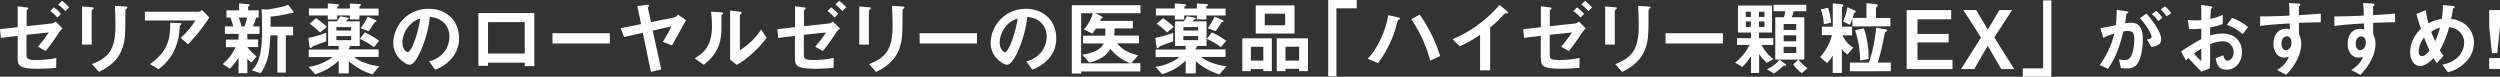 <svg xmlns="http://www.w3.org/2000/svg" viewBox="0 0 990.54 30.4"><rect x="0" y="0" width="990.54" height="30.4" fill="#333333" stroke="none"/><defs><style>.cls-1{fill:#fff;}</style></defs><g id="レイヤー_2" data-name="レイヤー 2"><g id="レイヤー_1-2" data-name="レイヤー 1"><path class="cls-1" d="M23.5,12.7c-2.34,3.59-4.58,6.53-5.37,7.52L15,18.49a46.34,46.34,0,0,0,4.29-5.63l-8.79.93v7.62c0,1.85.28,2.36,3.83,2.36a38.77,38.77,0,0,0,8-.8l-.07,3.91c-2.33.22-4.79.35-7.16.35C7.48,27.23,7,26.05,7,22.72V14.21L.35,15,0,11.55l7-.77V2.5l3.1.38c.54.06,1.15.13,1.15.45,0,.09-.06.22-.26.38-.38.35-.44.42-.44.58v6.08L20.65,9.28A2.34,2.34,0,0,0,22,8.51l2.81,2.79A5.42,5.42,0,0,0,23.5,12.7Zm-.77-5.76a19.14,19.14,0,0,0-2.81-2.59l1.43-1.44A17.7,17.7,0,0,1,24.14,5.5Zm3.13-2.56a19.25,19.25,0,0,0-2.81-2.59L24.55.32a19.8,19.8,0,0,1,2.81,2.59Z"/><path class="cls-1" d="M36.83,3.68c-.48.35-.51.38-.51.48v13.5H32.51V2.56l3.81.32c.25,0,.83.06.83.35S37,3.55,36.83,3.68ZM50.1,3.46c-.42.41-.42.51-.42,1.4,0,.29,0,1.73,0,2.05,0,6.24-.06,8.77-1.08,11.87-1.89,5.67-6.05,8-9.37,9.73l-2.78-3.1c6.55-2.6,9.3-5.64,9.3-15.3,0-.77-.06-5.21-.22-7.77l4.09.22c.16,0,.8,0,.8.42C50.45,3.07,50.42,3.2,50.1,3.46Z"/><path class="cls-1" d="M74.55,17.53l-3-2.52A29.74,29.74,0,0,0,77.4,8.1h-20V4.64H78.9A1.94,1.94,0,0,0,80,3.94l2.94,3A73.43,73.43,0,0,1,74.55,17.53Zm-2.81-7.8c-.06.09-.45.41-.48.54S71.07,12.57,71,13c-1.09,9.15-6.49,13.15-8.19,14.4l-3.42-2c6.75-4.67,8.25-9.76,8-16.41l3.74.19c.68,0,.77,0,.77.29C71.9,9.54,71.84,9.6,71.74,9.73Z"/><path class="cls-1" d="M98,13.41v2.24h4.25v3H98a20.4,20.4,0,0,0,3.67,3.71l-2,2.37A6.39,6.39,0,0,1,98,23.26V29H94.51V22.88a24.24,24.24,0,0,1-3.46,4.35l-2.84-1.86a17.4,17.4,0,0,0,5.08-6.68H89.52v-3h5V13.41H89.1V10.46h3.3c-.2-.67-.64-2.36-1.09-3.52H89.74V4.1h5V1.34l3.52.32c.48,0,.67.13.67.29s-.16.32-.29.42-.32.29-.32.48V4.1h4.16V6.94h-1a18.17,18.17,0,0,1-1.28,3.52h2.63v2.95ZM94.6,6.94a30.35,30.35,0,0,1,1.12,3.52H96.9a27.17,27.17,0,0,0,1-3.52Zm21-1.76a9.21,9.21,0,0,0-1.4.29,53.74,53.74,0,0,1-7,1.12c0,1,0,1.51,0,4h8.92V14h-2.88V28.77h-3.32V14h-2.78c-.35,7.87-1.18,10.91-3.87,15L99.81,27.9a11,11,0,0,0,2.43-3.71c1.28-3.2,1.57-7,1.57-12,0-2.84,0-5.69-.16-8.54l2,.13a6.54,6.54,0,0,0,1-.07c5.15-1,5.72-1.12,7.51-1.79L116,4.26a1.36,1.36,0,0,1,.32.67C116.34,5.18,116.15,5.18,115.6,5.18Z"/><path class="cls-1" d="M124.08,18.3c-.16.07-.77.77-1,.77s-.41-.22-.48-.7L122.19,15A41.75,41.75,0,0,0,129.26,13v3.36C128.46,16.7,124.14,18.24,124.08,18.3Zm23.53,11.17a25.51,25.51,0,0,1-9.4-5.22v4.84h-4V24a22.39,22.39,0,0,1-9.34,5.4l-2.62-2.91a20.85,20.85,0,0,0,9.53-3.87h-9.47v-3h11.9V18.21H130V8.45h3.52c.35-.51.8-1.19,1.25-2l2.65.48c.74.13.77.29.77.42s0,.22-.51.42a2.93,2.93,0,0,0-.64.67h5.49v9.76h-4.18c.19.09.41.16.41.35s-.41.38-.54.41v.61H150v3h-9.66a13.19,13.19,0,0,0,4.25,2.34,25,25,0,0,0,5.7,1.34ZM142.4,6.14V7.68h-3.78V6.14h-5v1.6h-3.74V6.14h-7.48V3.36h7.48v-2l3.16.23c.42,0,1.32.09,1.32.44,0,.1,0,.2-.29.36-.45.32-.45.44-.45,1h5v-2l3.27.2c.73,0,1.15.06,1.15.32s-.07.22-.48.54a.55.55,0,0,0-.16.38v.58H150V6.14Zm-15.6,6.72a32.8,32.8,0,0,0-4.09-3.45l2.52-2.21a36.52,36.52,0,0,1,4.28,3.46Zm12.34-2.14h-5.85v1.37h5.85Zm0,3.58h-5.85v1.6h5.85Zm9,4.39a27.29,27.29,0,0,0-5.56-3.27l1.95-2.59a32.7,32.7,0,0,1,5.72,3.33Zm.67-10c-.35.07-.41.16-.48.26a30.66,30.66,0,0,1-2.27,3.39l-3.13-1.15a31.43,31.43,0,0,0,2.72-4.58l3,1.28c.1,0,.54.26.54.55C149.17,8.54,149.05,8.61,148.82,8.67Z"/><path class="cls-1" d="M179.83,22a15.39,15.39,0,0,1-7.44,5.63L170,24.29a10.79,10.79,0,0,0,5.76-3.43,10,10,0,0,0,2.3-6.37,7.52,7.52,0,0,0-2.3-5.59,8.23,8.23,0,0,0-5.44-2.15,45.48,45.48,0,0,1-4,14.24c-1,2-2.43,4.67-4.09,4.67-1.16,0-6.4-2.88-6.4-8.61A13.79,13.79,0,0,1,170,3.49c6.65,0,11.89,4.51,11.89,11.64A11.92,11.92,0,0,1,179.83,22ZM162.64,9.63a10.49,10.49,0,0,0-3.2,7.1c0,2.6,1.47,3.94,2.05,3.94,1.66,0,4.41-8.35,5-13.34A9.42,9.42,0,0,0,162.64,9.63Z"/><path class="cls-1" d="M207.91,26.21V24.83H193.36v1.25h-3.8V5.15h22.15V26.21Zm0-17.44H193.36V21.21h14.55Z"/><path class="cls-1" d="M218.91,17.21V13.15h22.73v4.06Z"/><path class="cls-1" d="M266.8,17l-.58,1-3.61-1.44a66.08,66.08,0,0,0,3.45-6.14l-7.45,1.7L262,27.49l-4.09,1L254.68,13l-7.38,1.67-1.38-3.49L254,9.57l-1.47-7.14,3.67-.51c.77-.1,1,.13,1,.29s0,.13-.32.54a.5.5,0,0,0-.16.42l1.22,5.6,9.49-1.92c.13,0,.58-.26,1.15-1.12L271.82,8Z"/><path class="cls-1" d="M286.08,5.79c-.23.19-.23.26-.23.42,0,6,0,6.46-.16,7.87-.76,6.62-4.57,9.76-6.9,11.61l-3.55-2.59c3.07-1.79,6.84-4.51,6.84-12.48a46.59,46.59,0,0,0-.35-6l3.87.25c.57,0,.93.13.93.48C286.53,5.44,286.46,5.47,286.08,5.79ZM292,25.73l-2.72-2.12V4.19l3.71.45c.29,0,.9.1.9.42,0,.12-.07.22-.35.48,0,0-.39.35-.39.38v14a28.33,28.33,0,0,0,8.44-8.19l2.18,3.23A42.66,42.66,0,0,1,292,25.73Z"/><path class="cls-1" d="M331.44,12.7c-2.33,3.59-4.57,6.53-5.37,7.52L323,18.49a47.38,47.38,0,0,0,4.29-5.63l-8.8.93v7.62c0,1.85.29,2.36,3.84,2.36a38.68,38.68,0,0,0,8-.8l-.06,3.91c-2.34.22-4.8.35-7.16.35-7.64,0-8.15-1.18-8.15-4.51V14.21l-6.62.8L308,11.55l7-.77V2.5l3.1.38c.54.06,1.15.13,1.15.45,0,.09-.07.22-.26.38-.38.35-.45.42-.45.58v6.08L328.6,9.28A2.32,2.32,0,0,0,330,8.51l2.82,2.79A5.48,5.48,0,0,0,331.44,12.7Zm-.76-5.76a19.8,19.8,0,0,0-2.82-2.59l1.44-1.44a18.07,18.07,0,0,1,2.78,2.59Zm3.13-2.56A19.25,19.25,0,0,0,331,1.79L332.5.32a19.8,19.8,0,0,1,2.81,2.59Z"/><path class="cls-1" d="M344.78,3.68c-.48.35-.51.38-.51.48v13.5h-3.81V2.56l3.81.32c.25,0,.83.06.83.35S344.9,3.55,344.78,3.68ZM358,3.46c-.41.41-.41.51-.41,1.4,0,.29,0,1.73,0,2.05,0,6.24-.06,8.77-1.09,11.87-1.88,5.67-6,8-9.36,9.73l-2.78-3.1c6.55-2.6,9.3-5.64,9.3-15.3,0-.77-.07-5.21-.23-7.77l4.1.22c.16,0,.8,0,.8.42C358.4,3.07,358.36,3.2,358,3.46Z"/><path class="cls-1" d="M364.38,17.21V13.15h22.73v4.06Z"/><path class="cls-1" d="M416.49,22A15.45,15.45,0,0,1,409,27.58l-2.37-3.29a10.79,10.79,0,0,0,5.76-3.43,10,10,0,0,0,2.3-6.37,7.52,7.52,0,0,0-2.3-5.59A8.22,8.22,0,0,0,407,6.75,45.48,45.48,0,0,1,403,21c-1,2-2.43,4.67-4.09,4.67-1.15,0-6.4-2.88-6.4-8.61a13.79,13.79,0,0,1,14.1-13.56c6.65,0,11.89,4.51,11.89,11.64A12,12,0,0,1,416.49,22ZM399.29,9.63a10.49,10.49,0,0,0-3.2,7.1c0,2.6,1.47,3.94,2.05,3.94,1.66,0,4.41-8.35,5.05-13.34A9.42,9.42,0,0,0,399.29,9.63Z"/><path class="cls-1" d="M433.91,5.22l2.5,1.21c.09.07.48.26.48.51a.53.53,0,0,1-.07.2c-.06.06-.54.28-.61.35a5.28,5.28,0,0,0-.35.77h13v3h-7.25a27.68,27.68,0,0,1-.13,2.84h9.81v3.07h-8.6c1.92,2.63,5.21,4.1,8.35,4.71l-2.85,3.17h3.64v3.26H428.38v.83h-3.71V2.05h27.21V5.22Zm6,14.17c-1.48,2.82-4.8,4.61-8.28,5.41l-2.82-3.17c3.93-.48,7.58-2.05,8.44-4.42h-8.12V14.14h8.76c.07-1.05.07-2,.07-2.84H434.2a15,15,0,0,1-1.41,2l-3.32-1.63A16.32,16.32,0,0,0,433,5.22h-4.64V25.09H448A17.83,17.83,0,0,1,440,19.39Z"/><path class="cls-1" d="M459.65,18.3c-.16.07-.77.77-1,.77s-.41-.22-.48-.7L457.77,15A41.9,41.9,0,0,0,464.83,13v3.36C464,16.7,459.72,18.24,459.65,18.3Zm23.53,11.17a25.51,25.51,0,0,1-9.4-5.22v4.84h-4V24a22.32,22.32,0,0,1-9.34,5.4l-2.62-2.91a20.85,20.85,0,0,0,9.53-3.87h-9.47v-3h11.9V18.21h-4.26V8.45h3.52c.35-.51.8-1.19,1.25-2l2.65.48c.74.13.77.29.77.42s0,.22-.51.42a2.93,2.93,0,0,0-.64.67h5.5v9.76h-4.19c.19.09.41.16.41.35s-.41.38-.54.41v.61h11.83v3H476a13.16,13.16,0,0,0,4.26,2.34,24.8,24.8,0,0,0,5.69,1.34ZM478,6.14V7.68H474.2V6.14h-5v1.6H465.5V6.14H458V3.36h7.48v-2l3.17.23c.41,0,1.31.09,1.31.44,0,.1,0,.2-.29.36-.45.32-.45.44-.45,1h5v-2l3.26.2c.73,0,1.15.06,1.15.32s-.07.22-.48.54a.55.55,0,0,0-.16.38v.58h7.61V6.14Zm-15.6,6.72a32.8,32.8,0,0,0-4.09-3.45L460.8,7.2a37.49,37.49,0,0,1,4.29,3.46Zm12.34-2.14h-5.85v1.37h5.85Zm0,3.58h-5.85v1.6h5.85Zm9,4.39a27.29,27.29,0,0,0-5.56-3.27l1.95-2.59a32.34,32.34,0,0,1,5.72,3.33Zm.67-10c-.35.07-.41.16-.48.26a30.66,30.66,0,0,1-2.27,3.39l-3.13-1.15a31.43,31.43,0,0,0,2.72-4.58l3,1.28c.1,0,.55.26.55.55C484.75,8.54,484.62,8.61,484.39,8.67Z"/><path class="cls-1" d="M500.54,28.19v-.83h-4.92v.83h-3.39v-13h11.7v13Zm0-9.66h-4.92V24h4.92Zm-3-5.25V2.14h15.37V13.28ZM509.2,5.41h-8.08V10h8.08Zm5.53,22.78v-.93h-5.4v.93h-3.45v-13h12.37v13Zm0-9.66h-5.4V24h5.4Z"/><path class="cls-1" d="M529.51,3.3V30.24h-3.26V0h11.31V3.3Z"/><path class="cls-1" d="M554.51,7.65,553.9,8a20.07,20.07,0,0,0-.8,2.75A44.41,44.41,0,0,1,546,25l-4.1-1.73C546.1,18.91,549,12,550.07,6l3.86.87c.1,0,.77.19.77.51C554.7,7.49,554.64,7.55,554.51,7.65ZM566.66,24a52.81,52.81,0,0,0-7.48-16.35l3.32-1.89a60.93,60.93,0,0,1,8.12,16.45Z"/><path class="cls-1" d="M596.71,5.28c-.48,0-.54.1-1,.58a41.52,41.52,0,0,1-5.28,5v17h-4V13.82a57.12,57.12,0,0,1-8.06,4.55l-2.78-2.85a49.52,49.52,0,0,0,18.54-13.6l2.79,2.3c.12.1.54.52.54.77S597.35,5.25,596.71,5.28Z"/><path class="cls-1" d="M627,12.7c-2.34,3.59-4.57,6.53-5.37,7.52l-3.1-1.73a47.4,47.4,0,0,0,4.28-5.63l-8.79.93v7.62c0,1.85.29,2.36,3.84,2.36a38.75,38.75,0,0,0,8-.8l-.07,3.91c-2.33.22-4.79.35-7.16.35-7.64,0-8.15-1.18-8.15-4.51V14.21l-6.62.8-.35-3.46,7-.77V2.5l3.1.38c.55.06,1.15.13,1.15.45,0,.09-.06.22-.25.38-.39.35-.45.42-.45.58v6.08l10.13-1.09a2.34,2.34,0,0,0,1.38-.77l2.81,2.79A5.42,5.42,0,0,0,627,12.7Zm-.77-5.76a19.14,19.14,0,0,0-2.81-2.59l1.44-1.44a18.07,18.07,0,0,1,2.78,2.59Zm3.13-2.56a19.25,19.25,0,0,0-2.81-2.59L628,.32a19.88,19.88,0,0,1,2.82,2.59Z"/><path class="cls-1" d="M640.32,3.68c-.48.35-.51.38-.51.48v13.5H636V2.56l3.8.32c.26,0,.83.06.83.35S640.45,3.55,640.32,3.68Zm13.27-.22c-.42.41-.42.51-.42,1.4,0,.29,0,1.73,0,2.05,0,6.24-.07,8.77-1.09,11.87-1.89,5.67-6,8-9.37,9.73L640,25.41c6.55-2.6,9.3-5.64,9.3-15.3,0-.77-.06-5.21-.22-7.77l4.09.22c.16,0,.8,0,.8.42C653.94,3.07,653.91,3.2,653.59,3.46Z"/><path class="cls-1" d="M659.92,17.21V13.15h22.73v4.06Z"/><path class="cls-1" d="M700,24.86a15.72,15.72,0,0,1-3-3.45v7.52h-3.22V22.21a23.28,23.28,0,0,1-3.46,4.35l-2.84-1.76a19.73,19.73,0,0,0,5.72-7h-4.95V15.13h5.53V12.9H688.6V2.18h13.49V12.9h-5.15v2.23h5.66v2.66h-4.66a16.27,16.27,0,0,0,4.73,5.63ZM693.72,4.64h-2V6.72h2Zm0,3.87h-2v2.15h2Zm5.4-3.87h-2.18V6.72h2.18Zm0,3.87h-2.18v2.15h2.18ZM706.92,26c-.23,0-.26.06-.74.51a26,26,0,0,1-3.35,2.63l-2.75-1.7a13.53,13.53,0,0,0,5-3.74l2.18,1.56a.85.85,0,0,1,.41.58C707.65,26,707.59,26,706.92,26Zm7,3a13.56,13.56,0,0,1-3.39-3.49l2-1.89h-9.14V6.85h3.36a6.56,6.56,0,0,0,.54-2.4H702.7V1.89h13V4.45h-5a13.4,13.4,0,0,1-.8,2.4h5V23.58h-2.37A18,18,0,0,0,716.16,27ZM711.71,9.5h-5v2.37h5Zm0,4.48h-5v2.4h5Zm0,4.55h-5V21h5Z"/><path class="cls-1" d="M732,21.6a10.1,10.1,0,0,1-2.21-2.18v9.47h-3.64V22a11.87,11.87,0,0,1-2.24,3l-2.75-2.4a21,21,0,0,0,4.7-8.67h-4V10.56h4.32V1.31l3.32.35c.58.07.86.16.86.48,0,.13-.06.23-.25.45s-.29.39-.29.55v7.42h4V14H730a11.77,11.77,0,0,0,4.28,4.9Zm-9.34-12a24,24,0,0,0-1.18-5.89l2.81-.61A21.6,21.6,0,0,1,725.5,9Zm11.29.86V7.3a16.26,16.26,0,0,1-1,2.52l-2.65-1.28A29.05,29.05,0,0,0,732,2.88L734.8,4.1c.22.09.51.25.51.51s-.19.32-.7.48c-.16.64-.23.89-.58,2h5.5V1.25l3.55.35c.32,0,.93.13.93.54,0,.16-.13.29-.36.48s-.38.42-.38.61V7.1H749v3.33Zm-1,17.79V24.8h7.57A63.25,63.25,0,0,0,743.37,11l3.61.57c.29,0,.73.16.73.51,0,.2-.12.29-.32.39-.35.25-.38.25-.54.38-.13.58-.7,3.43-.83,4.07-.83,3.9-1.57,6.43-2,7.87h5.14v3.42Zm4.06-4.29a39.53,39.53,0,0,0-2-12l3.49-.71a35.44,35.44,0,0,1,1.85,12.13Z"/><path class="cls-1" d="M755.45,27.36V4H773.1V7.65H759.74v5.79h12.34V16.8H759.74v6.91h13.87v3.65Z"/><path class="cls-1" d="M792.92,27.36l-5.34-9.22-5.33,9.22H777l7.9-12.51L777.9,4H783l4.6,7.74L792.19,4h5l-7,10.85,7.86,12.51Z"/><path class="cls-1" d="M801.46,30.4V27.1h8.06V.16h3.26V30.4Z"/><path class="cls-1" d="M846.38,25.85a4.78,4.78,0,0,1-3.65,1.25,20.82,20.82,0,0,1-2.39-.13l-.77-3.45a9.38,9.38,0,0,0,2.17.25,2.51,2.51,0,0,0,2.21-.89c1.44-1.79,1.69-5.83,1.69-7.36,0-2.47-.6-3.23-2.58-3.23a9.88,9.88,0,0,0-1.73.16c-1.63,6.56-3.17,10.4-6.07,14.81l-3.33-1.5a34,34,0,0,0,5.79-12.48A28,28,0,0,0,833.37,15l-1.18-3.84c2.43-.39,3.51-.61,6.13-1.19a36.86,36.86,0,0,0,.32-6.08l3.84.55c.42.06.77.22.77.48s0,.16-.35.35-.39.26-.45.67c-.16,1.28-.23,1.86-.48,3.3A12.79,12.79,0,0,1,844.3,9c4.32,0,4.7,3.81,4.7,6.66C849,20.29,847.88,24.41,846.38,25.85Zm6-7.23-1.7-3c1.15-.16,1.82-.32,1.82-1.09s-1.21-3.42-4.6-7.35l2.59-1.8c1.47,1.76,5.82,6.91,5.82,10.31C856.26,18.08,853.51,18.46,852.33,18.62Zm2.78-10.24a14.27,14.27,0,0,0-2.53-2.81l1.73-1.28A19.7,19.7,0,0,1,856.77,7Zm3.26-1.88a12.77,12.77,0,0,0-2.27-2.76l1.66-1.21a14.52,14.52,0,0,1,2.49,2.69Z"/><path class="cls-1" d="M864.19,20.38a90.79,90.79,0,0,1,8-4.89l0-4.13a32.12,32.12,0,0,1-4.86.16l-.48-3.62a25.06,25.06,0,0,0,3.13.16c.8,0,1.28,0,2.21-.09,0-3.62,0-3.91-.06-6l3.55.48c.89.13.89.36.89.52s-.48.51-.54.6-.23,3.33-.26,3.94a20.36,20.36,0,0,0,4.92-1.66V9.5a27.77,27.77,0,0,1-5,1.38l0,3.17a17.42,17.42,0,0,1,4.92-.74c5,0,7.7,3.3,7.7,7.3s-2.55,7-6,7-4-2.21-4.41-4.55l3-1.18c.38,1.31.64,2.14,1.63,2.14,1.15,0,2.46-1.15,2.46-3.39a4.21,4.21,0,0,0-4.45-4.26,14.39,14.39,0,0,0-4.85,1.12c0,5.09,0,5.67-.07,9.57l-3.39,1.35C870.81,27,870,26.11,867.1,23a11.85,11.85,0,0,0-1,.93Zm8-1.12c-.89.55-1.56,1-2.91,1.95a27.91,27.91,0,0,0,2.91,3Zm16.43-5.73a18.59,18.59,0,0,0-6.29-3.64l2.07-2.82a23.19,23.19,0,0,1,6.3,3.62Z"/><path class="cls-1" d="M910.87,9.06v4.47a8.32,8.32,0,0,1,.92,3.91,14.31,14.31,0,0,1-1.63,6.17,22.32,22.32,0,0,1-4.34,6l-3.58-1.86c1.91-1.25,3.86-2.91,4.57-5.25a6.6,6.6,0,0,1-1.73.32,4,4,0,0,1-2.62-1,5.73,5.73,0,0,1-1.66-4.45c0-3.52,1.76-5.95,5-5.95a4.24,4.24,0,0,1,1.5.26l-.06-2.4c-2.85.16-7.68.45-11.74,1V6.5c2.18,0,4.93,0,11.64-.32,0-1,0-2.69-.22-5l3.54.23c.74,0,.93.12.93.44s-.06.29-.29.48-.25.26-.25.39V6c4.44-.25,5.43-.35,8.69-.6V8.83C917.13,8.83,915,8.9,910.87,9.06Zm-3.55,5.82a1.67,1.67,0,0,0-1.18-.45c-1.28,0-2.18,1.12-2.18,2.82,0,1.92,1,2.65,1.76,2.65s2.21-.7,2.21-3A3,3,0,0,0,907.32,14.88Z"/><path class="cls-1" d="M940.28,9.06v4.47a8.3,8.3,0,0,1,.93,3.91,14.31,14.31,0,0,1-1.63,6.17,22.31,22.31,0,0,1-4.35,6l-3.58-1.86c1.92-1.25,3.87-2.91,4.57-5.25a6.46,6.46,0,0,1-1.72.32,4,4,0,0,1-2.63-1,5.73,5.73,0,0,1-1.66-4.45c0-3.52,1.76-5.95,5-5.95a4.15,4.15,0,0,1,1.5.26l-.06-2.4c-2.85.16-7.67.45-11.73,1V6.5c2.17,0,4.92,0,11.63-.32,0-1,0-2.69-.22-5l3.55.23c.73,0,.92.12.92.44s-.06.29-.28.48-.26.26-.26.39V6c4.45-.25,5.44-.35,8.7-.6V8.83C946.55,8.83,944.44,8.9,940.28,9.06Zm-3.55,5.82a1.65,1.65,0,0,0-1.18-.45c-1.28,0-2.17,1.12-2.17,2.82,0,1.92,1,2.65,1.75,2.65s2.21-.7,2.21-3A3,3,0,0,0,936.73,14.88Z"/><path class="cls-1" d="M976.54,25a14.51,14.51,0,0,1-6.65,3.65l-2.21-3.07a11.65,11.65,0,0,0,6.07-2.85,8.29,8.29,0,0,0,2.59-5.95c0-2.79-2.07-5.6-5.94-6a39.73,39.73,0,0,1-3.71,9.18,23.27,23.27,0,0,0,1.47,2.18L965.51,25A17.37,17.37,0,0,1,964.23,23c-.93.93-3.17,3.17-5.28,3.17s-4-2-4-5.48a12.8,12.8,0,0,1,4.28-9.27,61,61,0,0,1-1.79-5.89l3.74-1.51a26.84,26.84,0,0,0,1.05,5.22,15.61,15.61,0,0,1,5.25-1.73A32,32,0,0,0,967.9,2l3.71.35c.29,0,1,.09,1,.48,0,.16-.13.22-.45.45-.1.06-.26.19-.26.32-.38,2.24-.41,2.46-.73,3.9A11,11,0,0,1,977,9.89a9.46,9.46,0,0,1,3.23,7.23A11.1,11.1,0,0,1,976.54,25ZM960.46,14.88a9.29,9.29,0,0,0-2.15,5.57c0,.92.39,1.79,1.25,1.79,1.34,0,2.65-1.63,3.1-2.21C962,18.59,961.48,17.47,960.46,14.88Zm2.84-2.27c.45,1.21.93,2.36,1.57,3.74A35.27,35.27,0,0,0,966.75,11,9.89,9.89,0,0,0,963.3,12.61Z"/><path class="cls-1" d="M990.54,4v6.5l-1.09,10.55h-2.1L986.26,10.5V4Zm0,19v4.32h-4.28V23Z"/></g></g></svg>